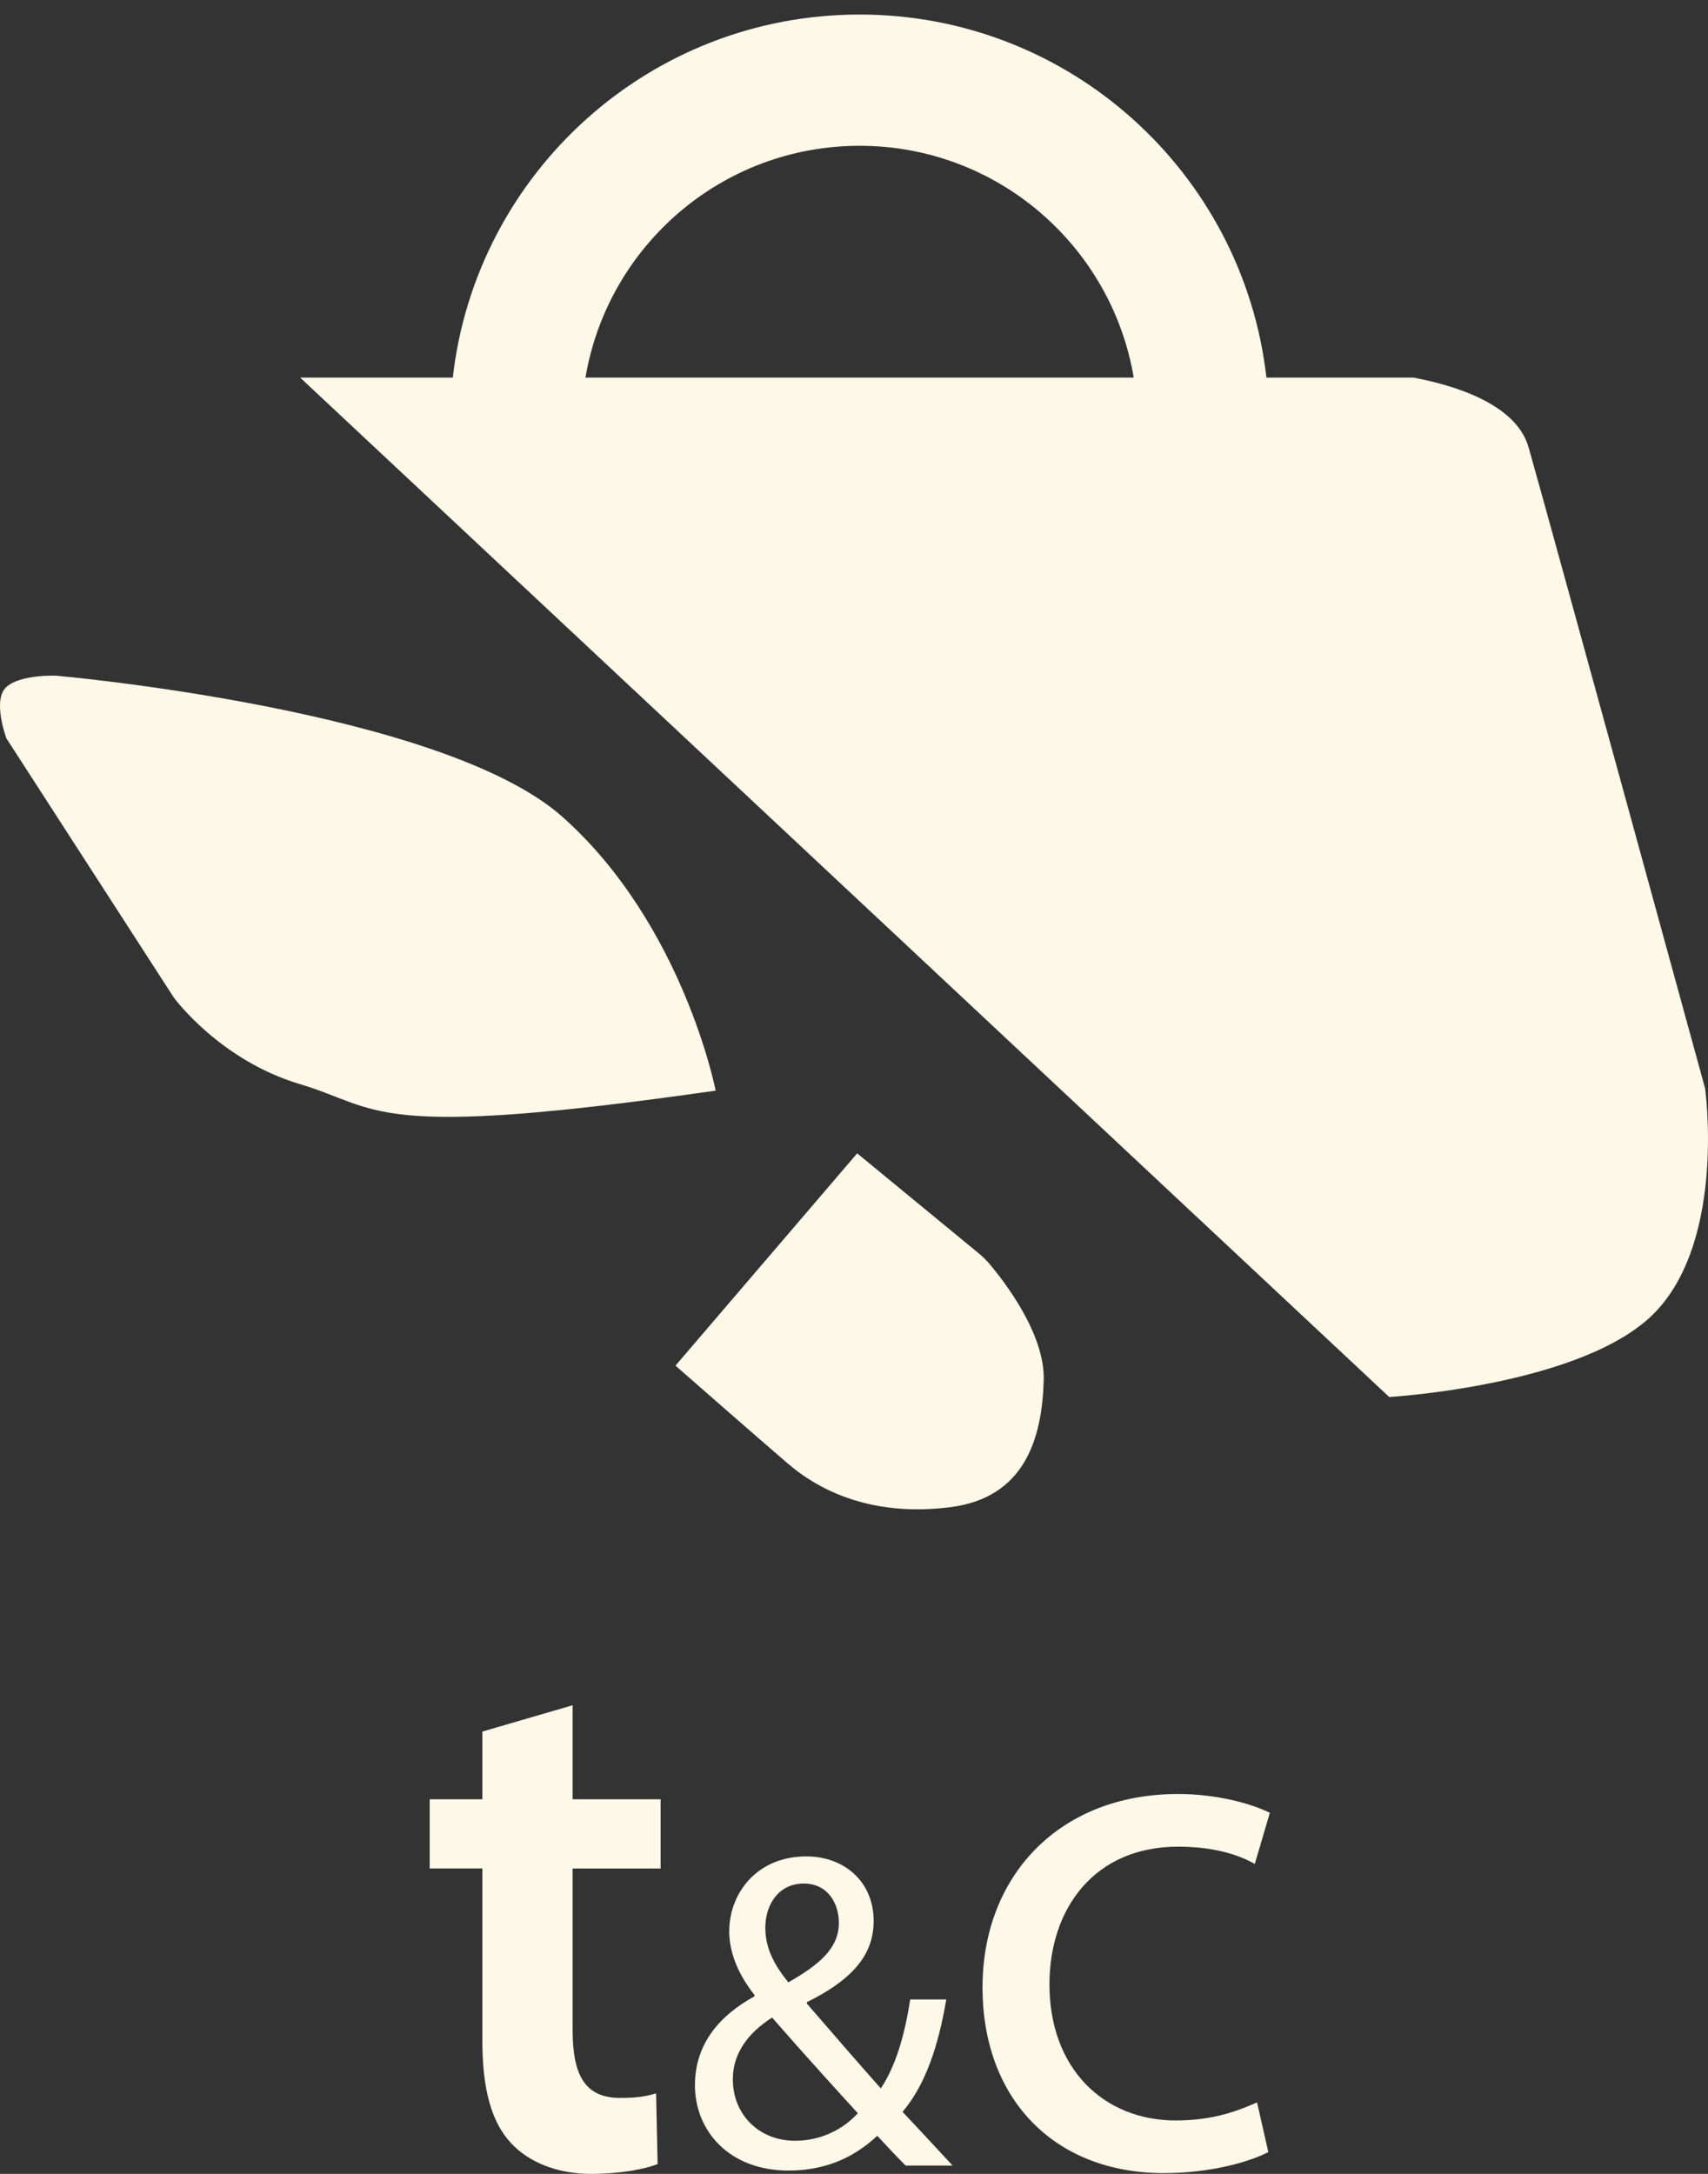 <svg xmlns="http://www.w3.org/2000/svg" fill="none" viewBox="0 0 110 140" height="140" width="110">
<rect x="0" y="0" width="110" height="140" fill="#333333" stroke="none"/>
<path fill="#FEF8E8" d="M46.09 70.237C46.09 70.237 44.018 59.569 36.251 52.63C28.483 45.691 3.625 43.516 3.625 43.516C3.625 43.516 1.346 43.413 0.414 44.24C-0.518 45.067 0.414 47.554 0.414 47.554L11.185 64.23C11.185 64.23 14.112 68.269 19.329 69.823C24.546 71.376 23.717 73.448 46.089 70.237H46.09Z"></path>
<path fill="#FEF8E8" d="M55.205 74.277L63.032 80.715C63.284 80.923 63.515 81.147 63.726 81.396C64.677 82.523 67.304 85.911 67.219 88.881C67.117 92.506 66.082 96.441 61.214 97.063C56.345 97.684 52.927 96.131 50.752 94.266C48.578 92.401 43.502 87.949 43.502 87.949L55.205 74.277Z"></path>
<path fill="#FEF8E8" d="M109.809 70.079C109.809 70.079 99.64 32.989 98.443 28.803C97.636 25.984 93.582 24.795 91.019 24.317H81.561C80.065 11.161 68.915 0.936 55.361 0.936C41.806 0.936 30.654 11.161 29.161 24.317H19.33L89.469 89.969C89.469 89.969 102.181 89.221 106.67 84.435C111.156 79.651 109.81 70.077 109.81 70.077L109.809 70.079ZM37.706 24.317C39.134 15.846 46.486 9.389 55.361 9.389C64.235 9.389 71.587 15.846 73.015 24.317H37.706Z"></path>
<path fill="#FEF8E8" d="M36.879 109.822V115.876H42.545V120.334H36.879V130.748C36.879 133.607 37.653 135.108 39.929 135.108C41.043 135.108 41.577 135.012 42.254 134.817L42.352 139.37C41.479 139.709 39.929 140 38.041 140C35.861 140 34.02 139.225 32.906 138.014C31.646 136.658 31.065 134.527 31.065 131.425V120.332H27.674V115.875H31.065V111.515L36.879 109.82V109.822Z"></path>
<path fill="#FEF8E8" d="M58.329 139.468C57.776 138.915 57.254 138.362 56.498 137.549C54.811 139.119 52.923 139.786 50.772 139.786C46.964 139.786 44.756 137.229 44.756 134.292C44.756 131.619 46.355 129.788 48.592 128.566V128.479C47.574 127.2 46.964 125.777 46.964 124.38C46.964 121.996 48.679 119.555 51.934 119.555C54.375 119.555 56.265 121.183 56.265 123.711C56.265 125.775 55.074 127.402 51.964 128.944V129.031C53.62 130.95 55.48 133.1 56.73 134.495C57.631 133.128 58.241 131.24 58.618 128.769H60.943C60.419 131.85 59.577 134.291 58.125 136.006C59.171 137.109 60.188 138.214 61.351 139.464H58.329V139.468ZM55.248 136.097C54.085 134.818 51.905 132.434 49.725 129.934C48.679 130.603 47.197 131.853 47.197 133.915C47.197 136.152 48.853 137.867 51.208 137.867C52.894 137.867 54.318 137.111 55.248 136.095V136.097ZM49.289 124.151C49.289 125.546 49.929 126.621 50.772 127.667C52.748 126.533 54.026 125.487 54.026 123.831C54.026 122.64 53.358 121.302 51.759 121.302C50.16 121.302 49.289 122.64 49.289 124.151Z"></path>
<path fill="#FEF8E8" d="M81.685 138.595C80.572 139.176 78.1 139.951 74.952 139.951C67.88 139.951 63.277 135.155 63.277 127.985C63.277 120.816 68.218 115.536 75.871 115.536C78.39 115.536 80.619 116.166 81.781 116.747L80.812 120.041C79.795 119.459 78.196 118.927 75.871 118.927C70.494 118.927 67.588 122.899 67.588 127.792C67.588 133.216 71.075 136.56 75.727 136.56C78.149 136.56 79.748 135.93 80.957 135.398L81.683 138.595H81.685Z"></path>
</svg>
